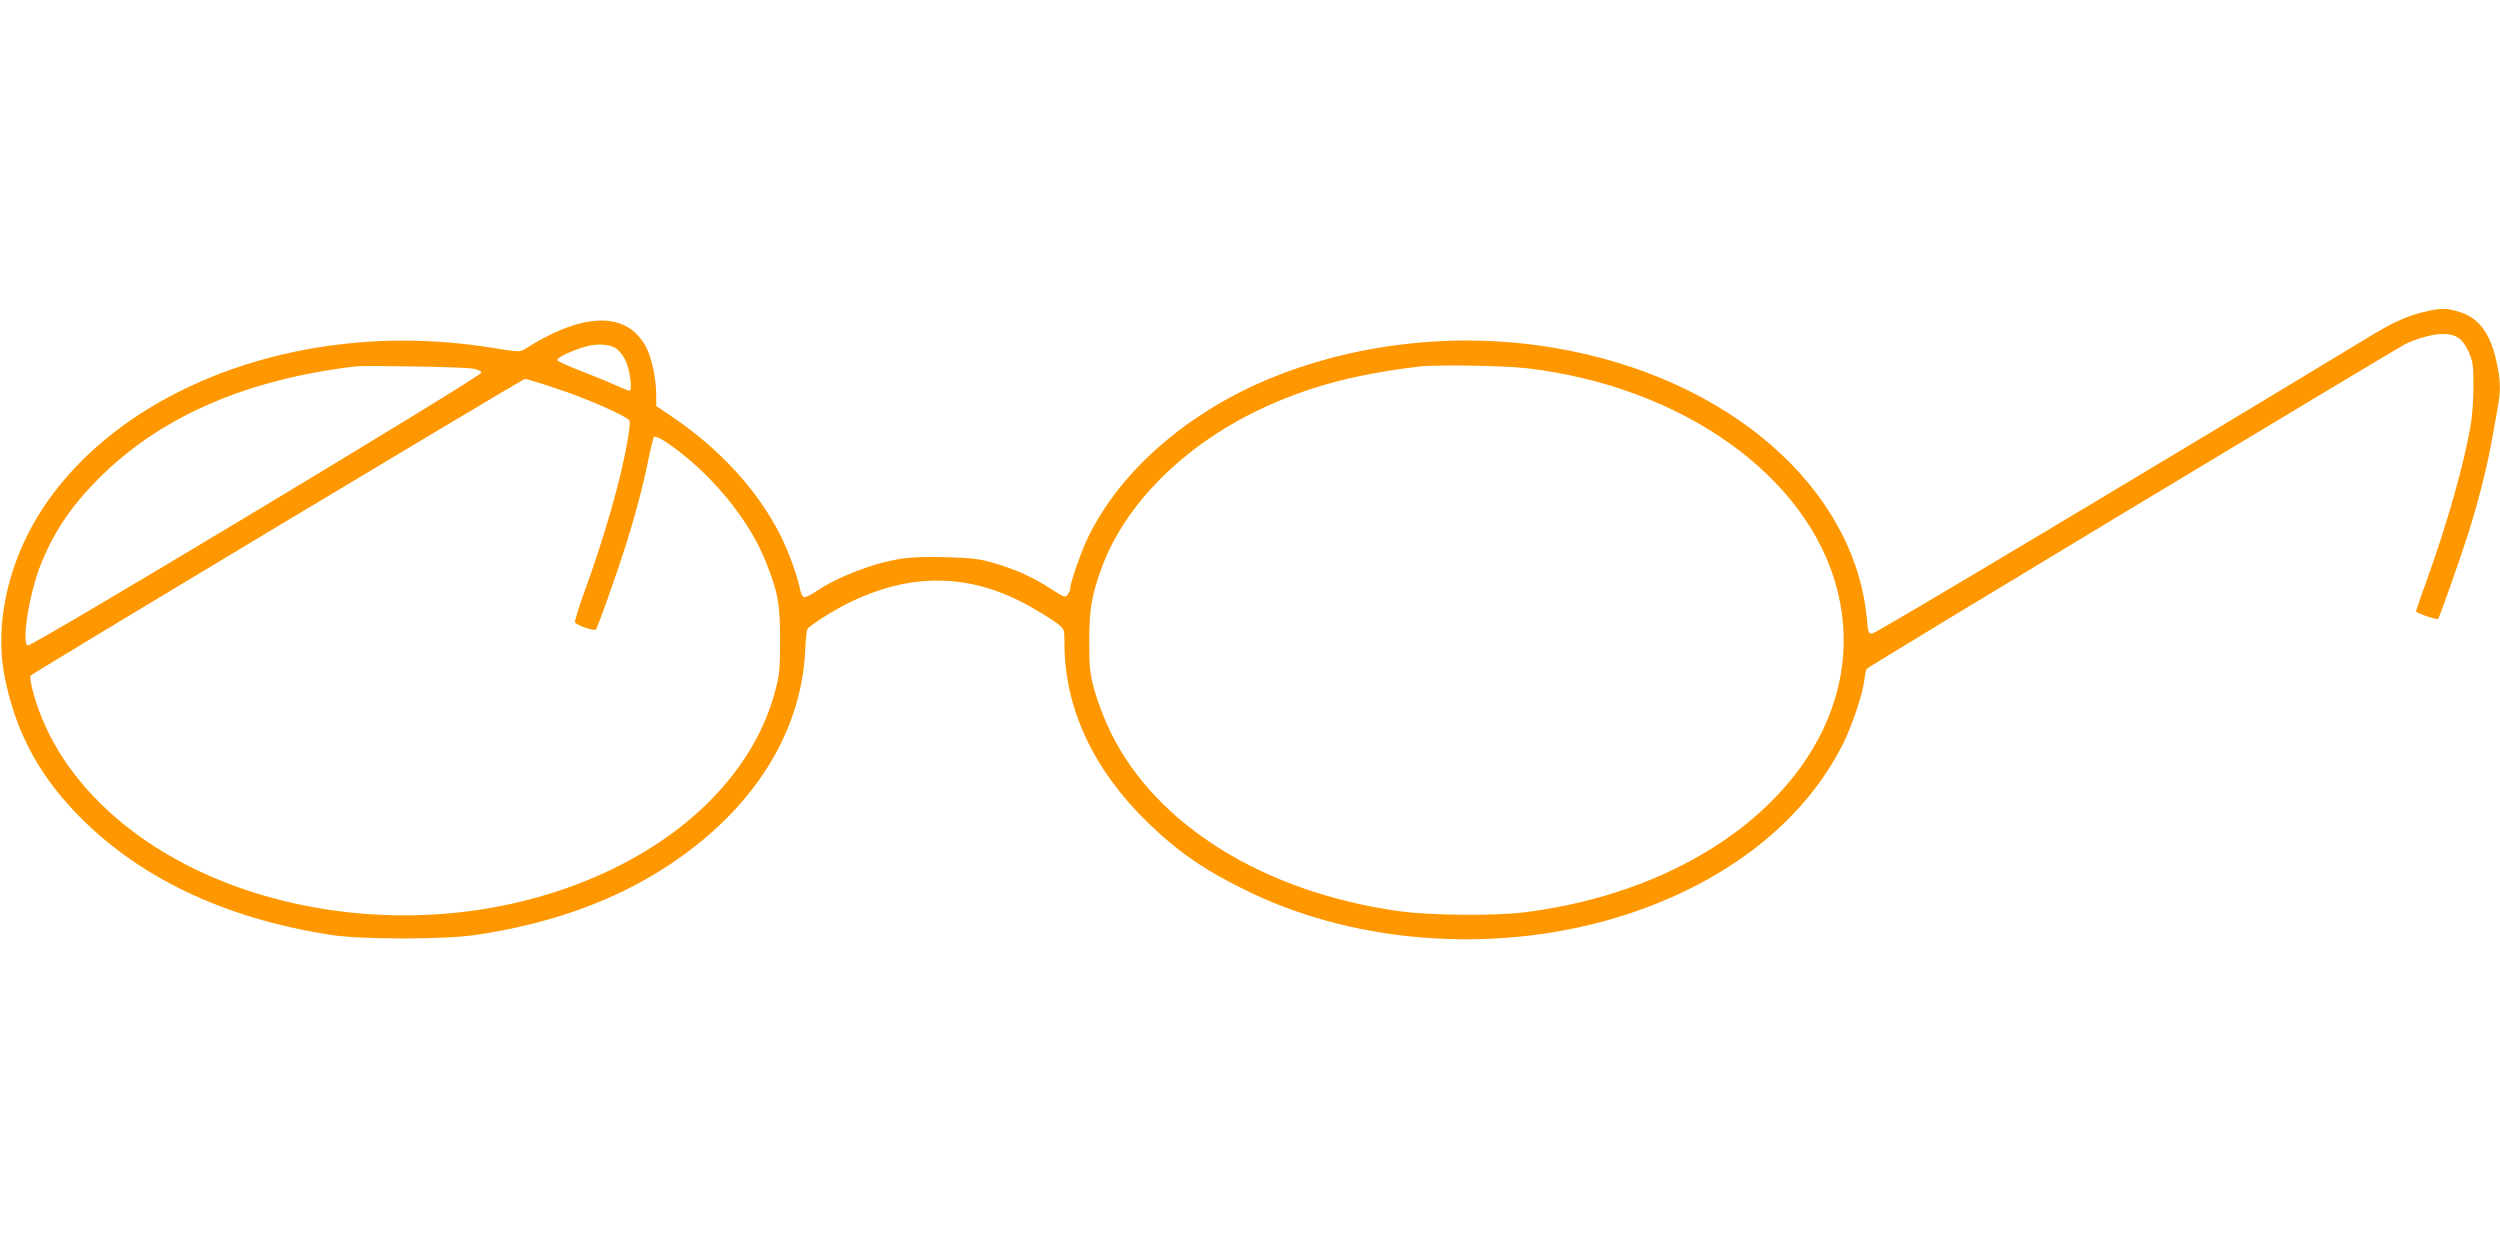 <?xml version="1.0" standalone="no"?>
<!DOCTYPE svg PUBLIC "-//W3C//DTD SVG 20010904//EN"
 "http://www.w3.org/TR/2001/REC-SVG-20010904/DTD/svg10.dtd">
<svg version="1.0" xmlns="http://www.w3.org/2000/svg"
 width="1280pt" height="640pt" viewBox="0 0 1280 640"
 preserveAspectRatio="xMidYMid meet">
<g transform="translate(0,640) scale(0.1,-0.1)"
fill="#ff9800" stroke="none">
<path d="M12420 4805 c-89 -20 -161 -52 -271 -118 -1131 -685 -2547 -1531
-2563 -1531 -19 -1 -22 7 -27 71 -61 676 -711 1242 -1601 1392 -501 85 -1035
24 -1487 -170 -421 -181 -760 -488 -913 -828 -32 -73 -78 -207 -78 -231 0 -9
-6 -24 -13 -34 -12 -17 -18 -15 -86 29 -91 59 -176 98 -288 131 -73 22 -114
27 -240 31 -93 3 -184 1 -234 -7 -144 -21 -332 -93 -447 -172 -24 -16 -49 -27
-56 -25 -8 3 -17 22 -20 42 -12 63 -57 187 -98 270 -115 231 -313 448 -561
614 l-77 52 0 52 c0 80 -19 176 -44 233 -92 202 -322 204 -633 4 -19 -12 -39
-11 -155 8 -308 50 -608 51 -907 2 -677 -111 -1236 -472 -1480 -958 -117 -233
-161 -496 -119 -718 52 -272 165 -493 358 -697 317 -335 763 -549 1317 -634
156 -24 575 -24 738 0 347 51 652 154 909 307 480 287 760 702 779 1156 2 50
7 97 12 104 10 17 126 91 202 129 328 164 638 158 949 -21 49 -28 106 -64 127
-80 37 -29 37 -30 37 -103 0 -329 148 -646 426 -916 160 -155 301 -251 525
-358 568 -273 1297 -316 1921 -115 523 169 918 481 1116 879 45 91 97 246 107
320 3 28 9 56 13 61 7 11 2689 1627 2757 1662 58 29 142 52 192 52 67 0 101
-23 131 -88 23 -51 26 -69 26 -177 0 -66 -6 -154 -13 -195 -35 -208 -122 -513
-226 -801 -30 -83 -55 -155 -55 -159 0 -8 108 -46 113 -39 7 6 121 331 156
442 47 148 98 348 120 477 12 63 25 140 31 171 14 77 13 132 -6 218 -31 153
-92 235 -195 265 -61 19 -93 19 -169 1z m-9265 -189 c13 -9 34 -35 46 -58 23
-45 39 -158 22 -158 -6 0 -37 12 -69 27 -33 15 -113 48 -178 73 -66 25 -121
51 -123 56 -4 12 74 49 147 70 55 16 121 12 155 -10z m-735 -103 c27 -5 45
-13 45 -21 0 -19 -2304 -1405 -2323 -1397 -32 12 7 264 65 410 71 179 167 319
325 471 312 300 742 483 1288 548 55 6 550 -3 600 -11z m5394 2 c798 -93 1443
-552 1592 -1132 200 -779 -516 -1518 -1601 -1654 -147 -19 -483 -16 -635 5
-694 95 -1252 440 -1485 920 -30 61 -66 156 -81 211 -24 87 -27 119 -27 250 0
165 11 233 63 376 117 323 416 624 805 810 243 116 489 183 820 222 88 11 433
5 549 -8z m-4963 -105 c156 -51 364 -143 373 -165 2 -7 -2 -50 -10 -96 -34
-200 -116 -488 -220 -774 -30 -82 -52 -155 -50 -161 6 -15 98 -47 107 -37 9
10 97 257 144 403 54 167 102 348 125 469 12 58 25 110 29 114 5 5 35 -8 68
-31 216 -147 416 -387 503 -606 63 -157 74 -215 74 -401 0 -152 -3 -180 -26
-267 -100 -370 -395 -693 -823 -903 -525 -257 -1167 -312 -1756 -151 -627 172
-1087 568 -1219 1050 -12 43 -18 82 -13 87 17 17 2519 1519 2531 1519 7 0 80
-22 163 -50z"/>
</g>
</svg>
